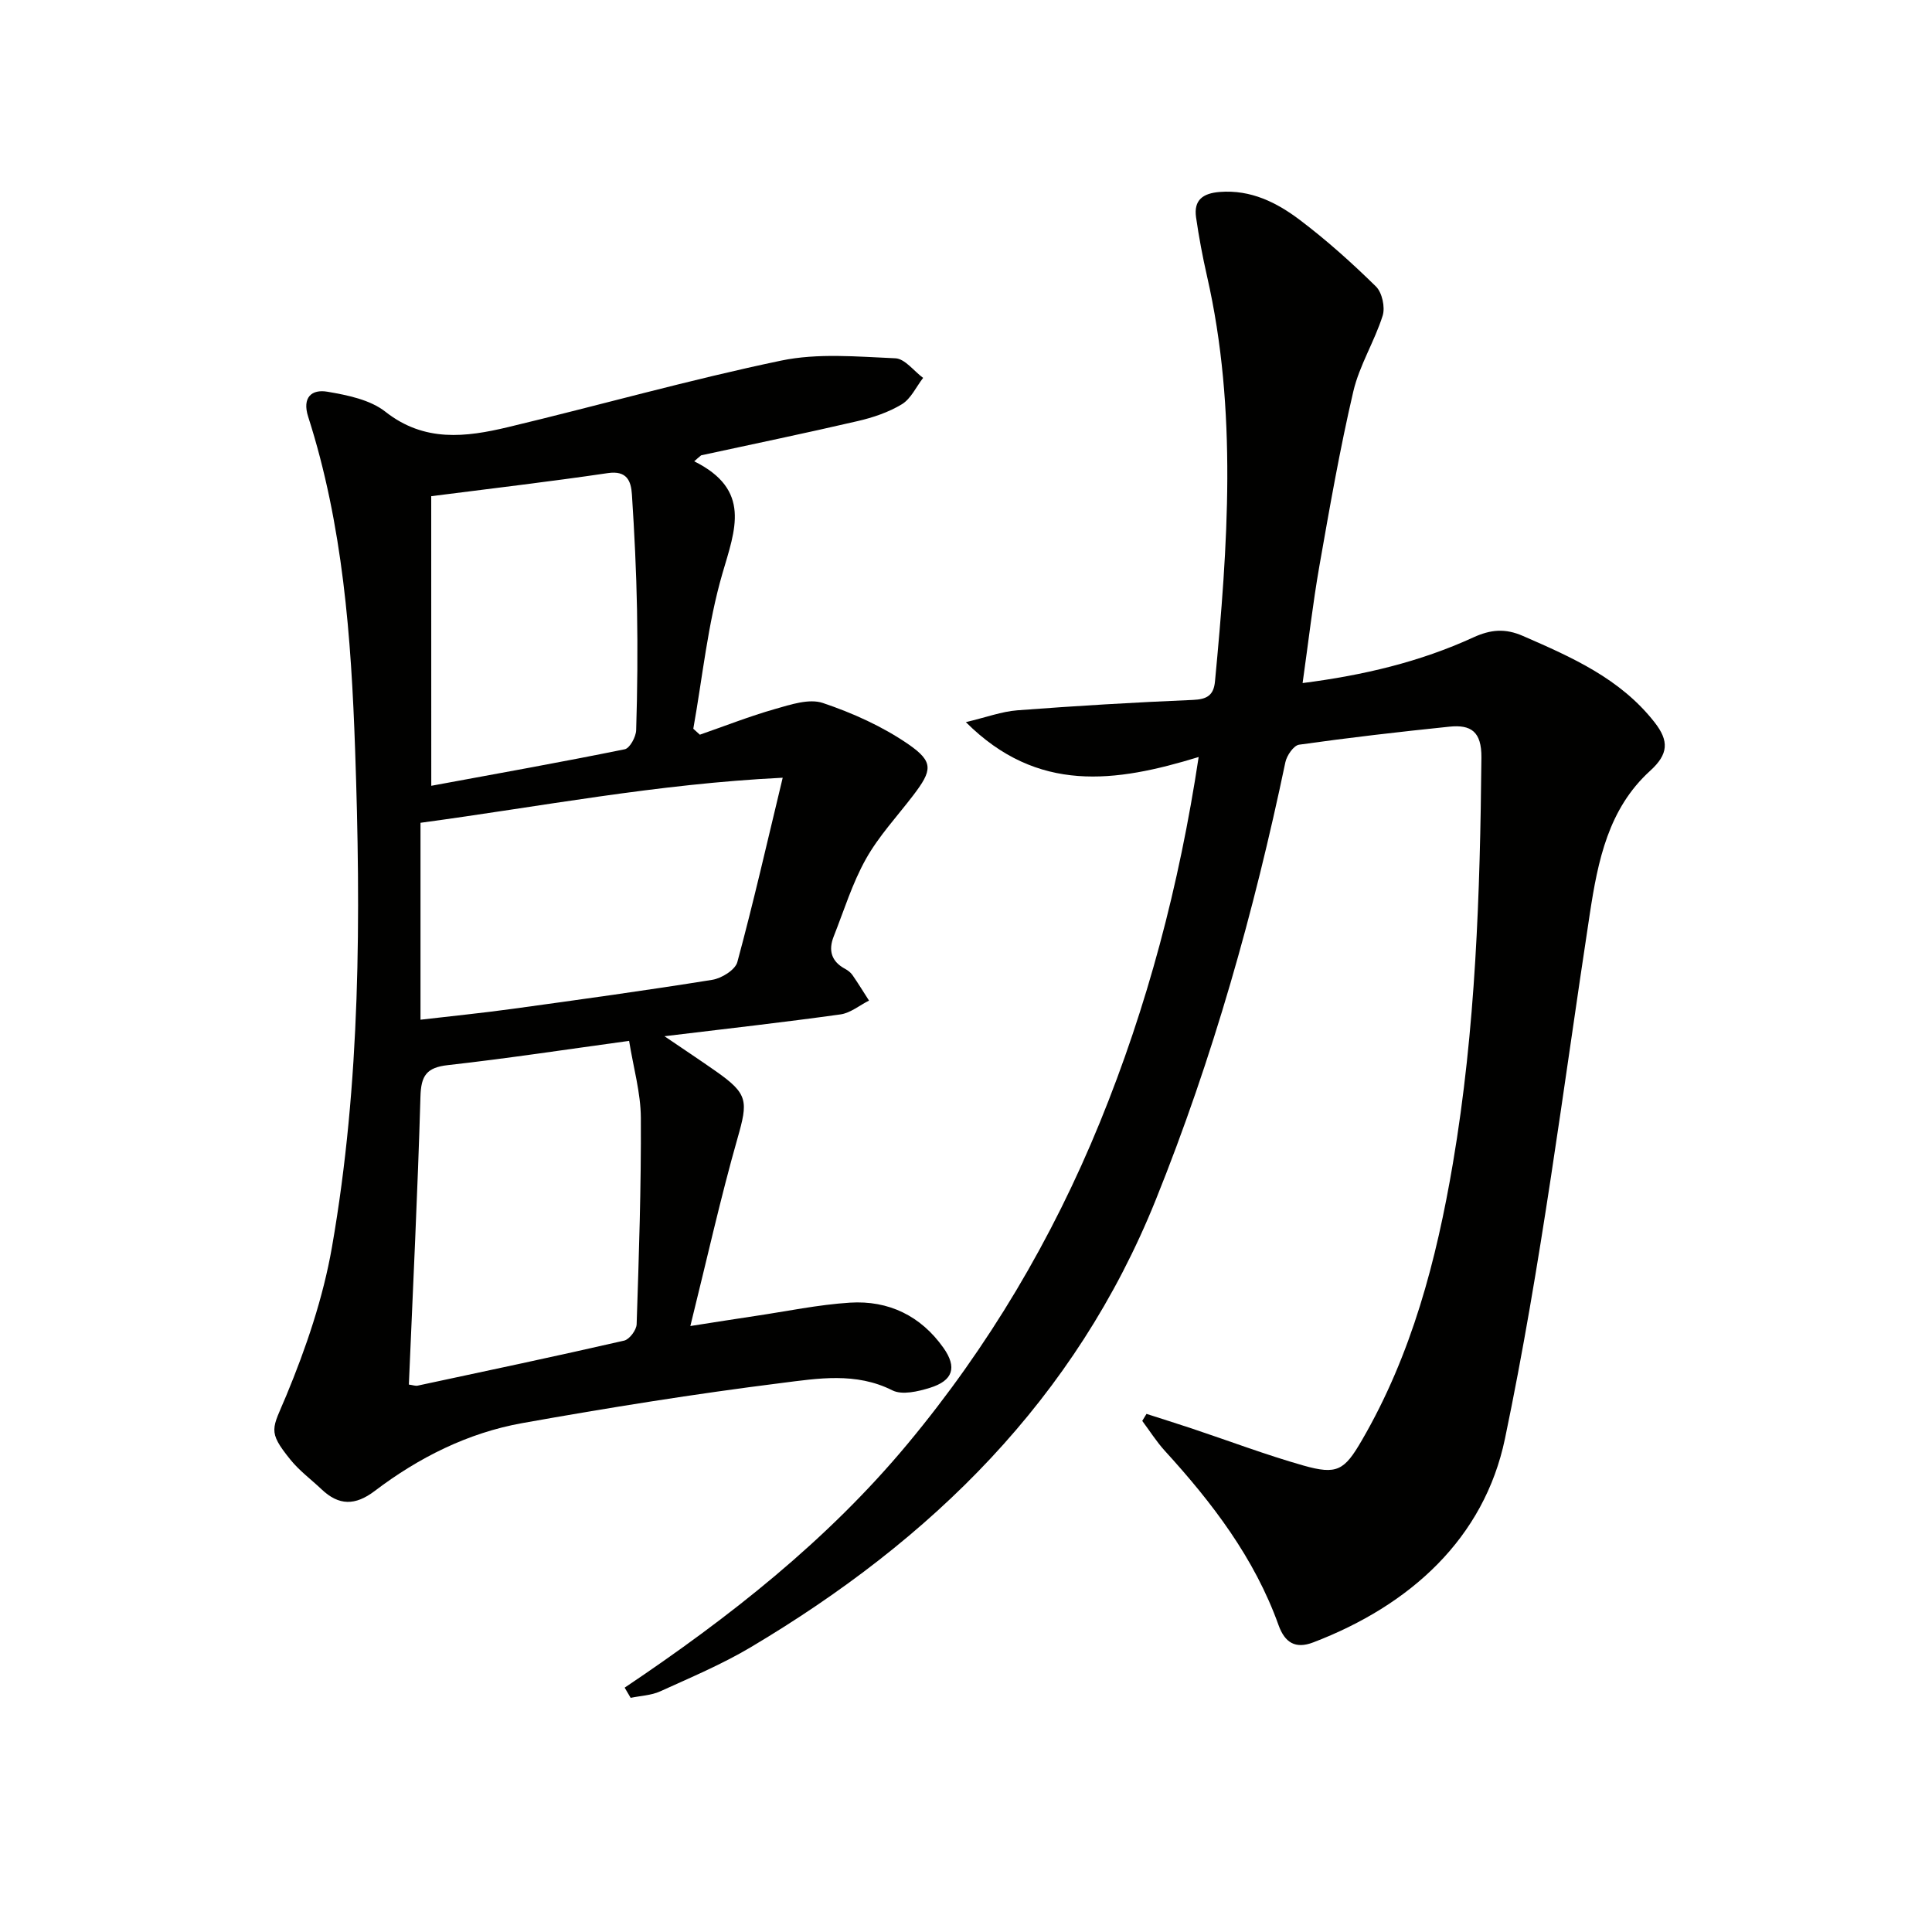 <svg enable-background="new 0 0 400 400" viewBox="0 0 400 400" xmlns="http://www.w3.org/2000/svg"><g fill="#010100"><path d="m129.33 349.41c21.6-14.5 41.91-30.43 58.58-50.47 16.75-20.13 29.93-42.37 39.81-66.57 9.81-24.04 16.41-48.95 20.45-75.64-17.18 5.26-33.34 7.62-48.2-7.22 4.2-.99 7.4-2.2 10.67-2.45 12.1-.92 24.22-1.64 36.35-2.15 2.89-.12 4.29-.94 4.56-3.83 2.65-28.03 4.7-56.04-1.65-83.9-.92-4.03-1.68-8.1-2.27-12.19-.51-3.59 1.43-4.98 4.92-5.25 6.44-.5 11.79 2.19 16.57 5.8 5.56 4.2 10.79 8.9 15.76 13.78 1.27 1.25 1.93 4.28 1.39 6.02-1.69 5.36-4.83 10.32-6.09 15.74-2.78 11.92-4.89 24.01-7.01 36.07-1.37 7.82-2.27 15.72-3.48 24.27 12.66-1.62 24.33-4.4 35.34-9.45 3.63-1.66 6.62-1.91 10.31-.29 10.11 4.41 20.1 8.79 27.2 17.84 3.05 3.89 2.91 6.61-.9 10.07-8.64 7.85-10.81 18.59-12.49 29.62-5.53 36.27-10.07 72.76-17.56 108.64-4.31 20.67-19.63 34.52-39.7 42.19-3.71 1.42-5.88.04-7.18-3.57-4.98-13.9-13.73-25.34-23.55-36.1-1.73-1.9-3.12-4.12-4.67-6.19.29-.48.59-.97.88-1.45 3.11 1 6.24 1.98 9.34 3.01 7.71 2.57 15.33 5.46 23.14 7.68 6.96 1.97 8.48 1.03 12.09-5.19 10.35-17.79 15.47-37.34 18.87-57.39 4.72-27.79 5.63-55.87 5.9-84 .05-5.38-2.16-6.85-6.63-6.39-10.39 1.07-20.78 2.27-31.12 3.73-1.12.16-2.55 2.24-2.84 3.64-6.48 30.93-14.99 61.19-26.83 90.59-16.64 41.31-46.4 70.36-83.82 92.61-5.97 3.55-12.45 6.28-18.79 9.16-1.86.84-4.06.91-6.11 1.34-.4-.71-.82-1.41-1.24-2.11z"/><path d="m143.73 95.51c11.9 5.92 8.48 14.14 5.83 23.26-3.03 10.41-4.1 21.38-6.02 32.11.45.41.91.82 1.36 1.23 5.18-1.8 10.3-3.82 15.57-5.32 3.2-.91 7.03-2.2 9.88-1.25 6.18 2.08 12.36 4.86 17.72 8.55 5.3 3.66 4.94 5.41 1 10.58-3.33 4.36-7.15 8.45-9.8 13.19-2.81 5.01-4.53 10.64-6.66 16.02-1.14 2.87-.5 5.18 2.36 6.71.57.31 1.15.75 1.52 1.28 1.2 1.73 2.29 3.52 3.43 5.29-1.96.98-3.84 2.57-5.9 2.86-11.78 1.64-23.61 2.97-36.45 4.52 4.02 2.73 7.4 4.97 10.72 7.3 6.61 4.65 6.6 6.13 4.41 13.81-3.52 12.36-6.31 24.94-9.77 38.89 5.65-.88 9.5-1.5 13.36-2.07 6.56-.97 13.1-2.35 19.69-2.77 7.98-.5 14.65 2.72 19.34 9.34 2.88 4.07 2 6.81-2.81 8.3-2.45.76-5.74 1.53-7.75.52-7.57-3.82-15.44-2.47-23-1.52-17.94 2.25-35.83 5.12-53.63 8.3-11.27 2.02-21.45 7.14-30.55 14.05-4.05 3.07-7.42 3.05-10.99-.33-2.16-2.05-4.62-3.86-6.47-6.16-4.83-5.98-3.74-6.31-.85-13.25 4.1-9.88 7.63-20.26 9.46-30.76 5.95-34.09 5.99-68.58 4.79-103.03-.81-23.25-2.53-46.48-9.71-68.86-1.3-4.05.73-5.75 3.97-5.2 4.16.71 8.85 1.65 12.02 4.15 8.07 6.35 16.65 5.27 25.39 3.18 18.86-4.51 37.56-9.81 56.53-13.77 7.6-1.59 15.77-.82 23.65-.48 1.97.08 3.84 2.64 5.75 4.06-1.44 1.86-2.52 4.31-4.39 5.45-2.75 1.67-5.99 2.76-9.15 3.49-10.77 2.5-21.61 4.75-32.42 7.09-.51.41-.97.83-1.43 1.24zm-59.08 191.15c.88.12 1.39.32 1.83.22 14.26-3.05 28.52-6.06 42.74-9.32 1.1-.25 2.55-2.19 2.59-3.39.47-14.25.95-28.5.87-42.75-.03-5.19-1.54-10.37-2.43-15.92-12.91 1.77-25.19 3.64-37.51 5.02-4.43.49-5.57 2.18-5.69 6.52-.57 19.74-1.55 39.47-2.4 59.62zm2.41-75.54c6.23-.73 12.66-1.37 19.06-2.25 13.8-1.9 27.6-3.8 41.35-6.01 1.94-.31 4.76-2.06 5.19-3.68 3.31-12.23 6.12-24.58 9.39-38.16-26.13 1.28-50.01 5.96-74.99 9.33zm2.23-48.43c13.77-2.54 26.94-4.9 40.05-7.56 1.05-.21 2.33-2.56 2.37-3.96.26-8.31.33-16.63.18-24.94-.15-7.96-.54-15.92-1.06-23.87-.18-2.75-1.02-4.99-4.97-4.41-12.08 1.78-24.22 3.2-36.58 4.78.01 19.39.01 38.95.01 59.96z"/></g></svg>